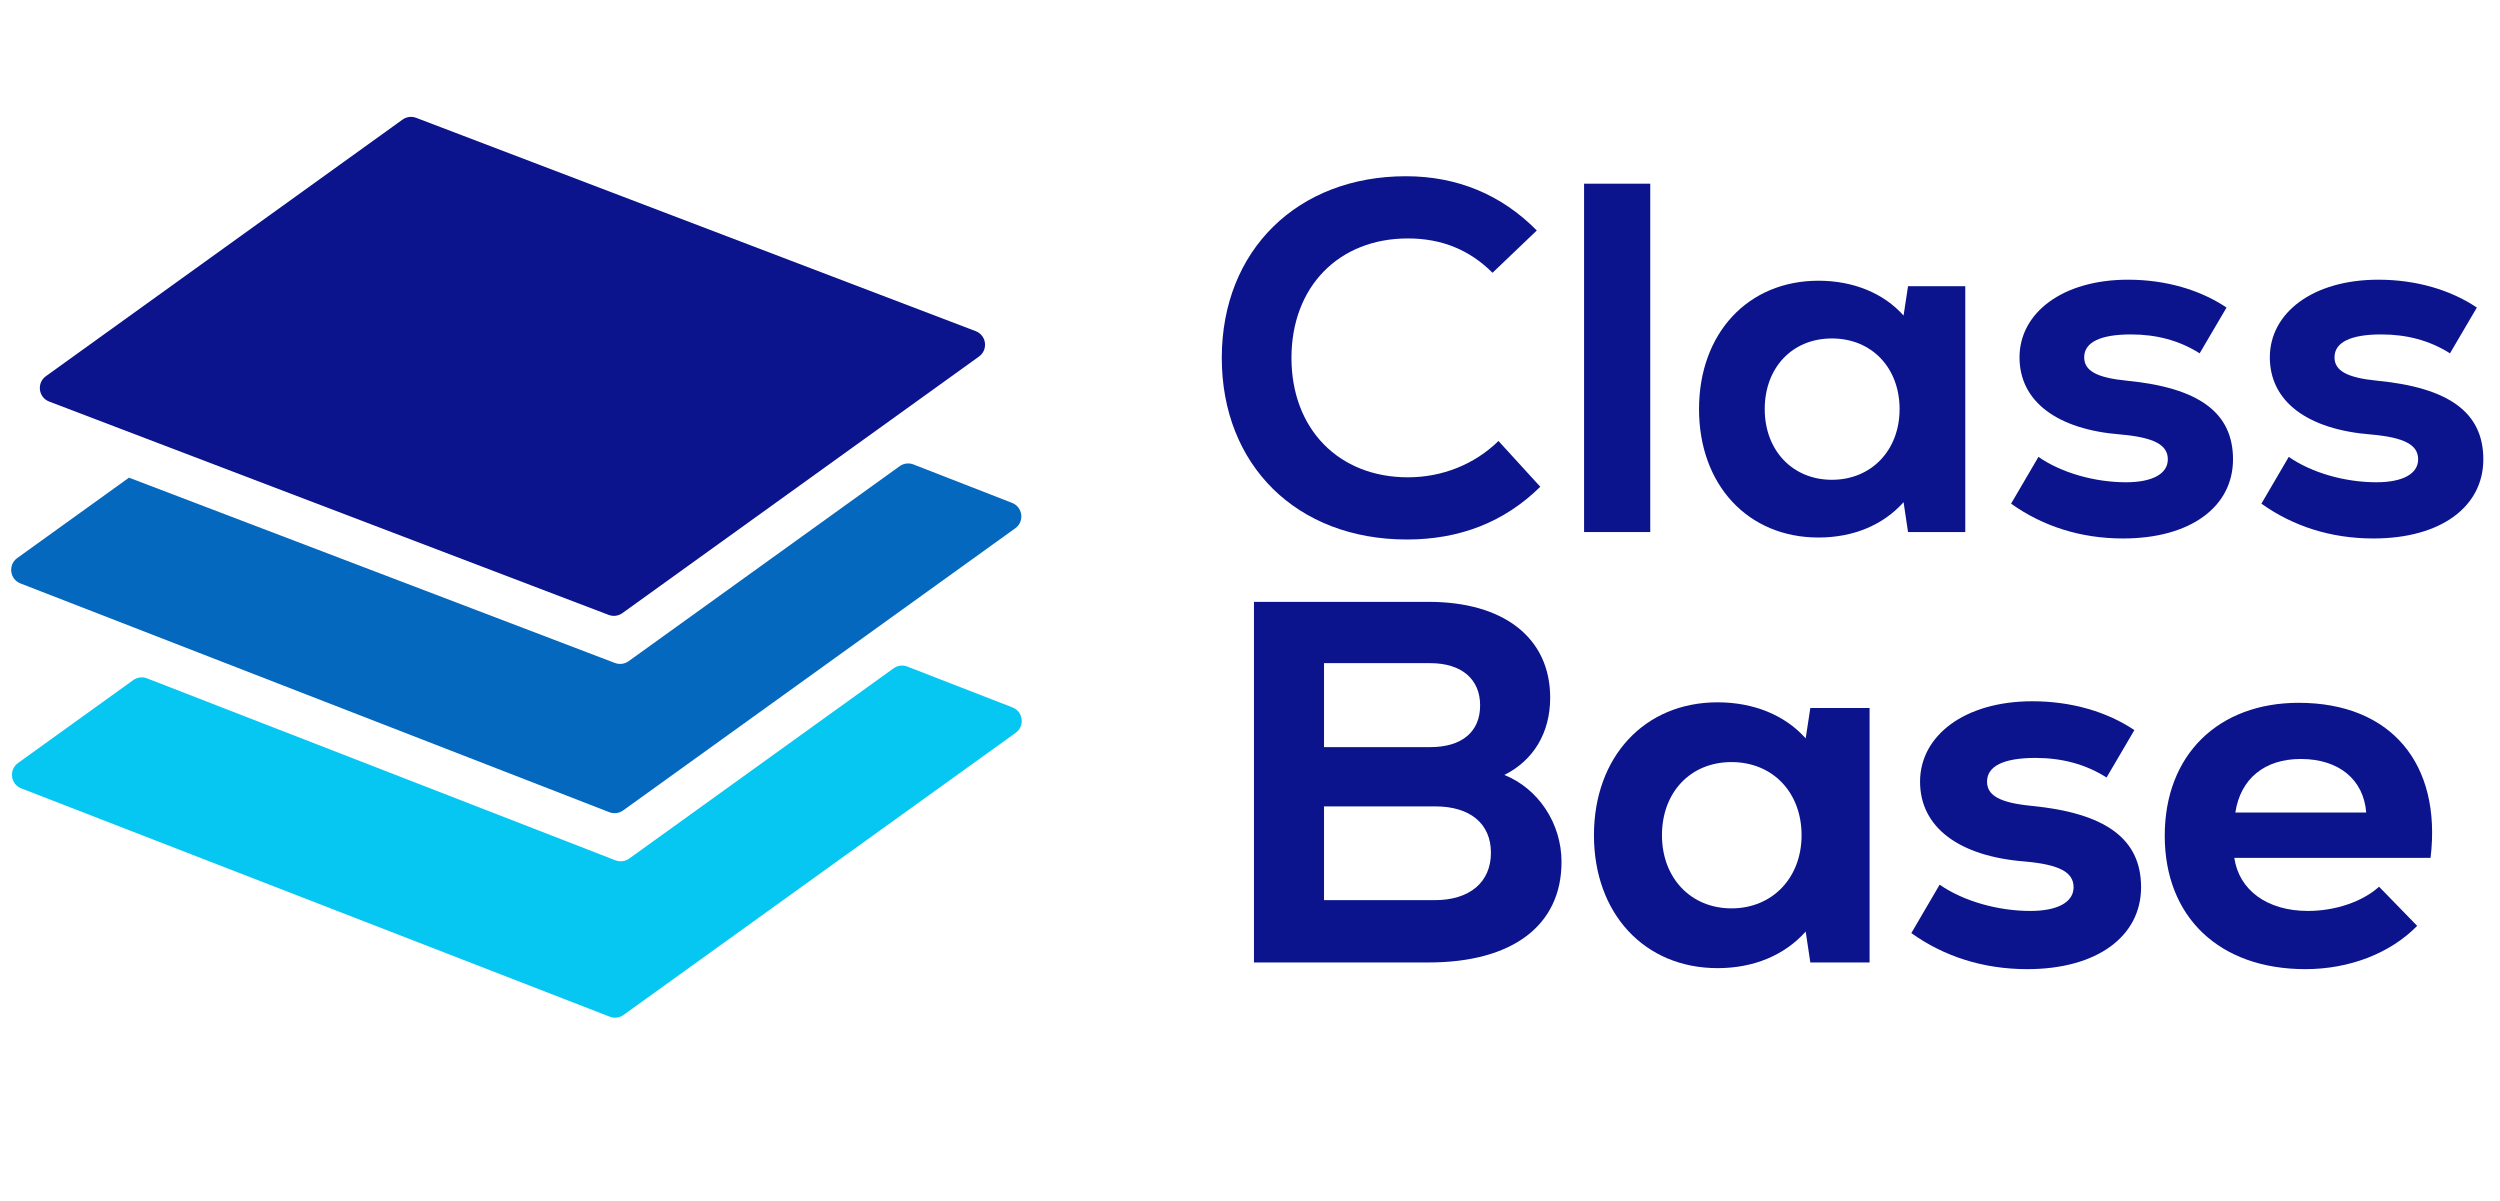<?xml version="1.0" encoding="UTF-8"?>
<svg id="Layer_1" data-name="Layer 1" xmlns="http://www.w3.org/2000/svg" viewBox="0 0 1118.98 537.48">
  <defs>
    <style>
      .cls-1 {
        fill: #0b148c;
      }

      .cls-2 {
        fill: #05c7f2;
      }

      .cls-3 {
        fill: #0468bf;
      }
    </style>
  </defs>
  <g>
    <path class="cls-2" d="M406.13,298.35c-2.05-.8-4.37-.5-6.16.78l-112.8,81.17-5.55,3.99c-1.79,1.29-4.1,1.58-6.16.78l-6.36-2.47-203.3-78.97c-2.05-.8-4.37-.5-6.16.78l-51.58,37.11c-4.19,3.02-3.37,9.48,1.45,11.35l263.42,102.19c2.05.8,4.37.5,6.15-.78l175.54-126.29c4.19-3.02,3.37-9.48-1.44-11.35l-47.05-18.28Z"/>
    <path class="cls-3" d="M272.73,363.53c2.05.8,4.37.5,6.16-.78l102.73-73.91,72.82-52.4c4.19-3.01,3.37-9.47-1.44-11.35l-44.15-17.21c-2.05-.8-4.37-.51-6.16.78l-7.19,5.17-108.62,78.15-5.51,3.96c-1.78,1.28-4.07,1.58-6.12.8l-6.33-2.41L58.81,214.21l-1.08-.41L7.71,249.79c-4.19,3.02-3.37,9.48,1.44,11.35l71.85,27.91,191.73,74.48Z"/>
    <path class="cls-1" d="M65.6,196.36l10.69,4.08,196.16,74.79c2.04.78,4.34.48,6.12-.8l105.77-76.11,9.24-6.64,9.24-6.65,35.37-25.45c4.21-3.03,3.36-9.52-1.48-11.36L186.28,52.74c-2.04-.78-4.34-.48-6.12.8L20.54,168.38c-4.21,3.03-3.36,9.52,1.48,11.36l32.9,12.55,10.68,4.07Z"/>
  </g>
  <g>
    <path class="cls-1" d="M546.86,160.18c0-48.34,34.08-81.3,82.42-81.3,22.94,0,42.77,8.24,58.58,24.28l-19.82,18.93c-10.25-10.25-22.72-15.37-37.87-15.37-30.96,0-52.12,21.61-52.12,53.46s21.16,53.46,52.12,53.46c15.37,0,29.85-5.79,40.54-16.26l18.71,20.49c-16.04,15.82-36.08,23.61-59.7,23.61-49.45,0-82.86-33.41-82.86-81.3Z"/>
    <path class="cls-1" d="M709.02,82.22h29.62v155.92h-29.62V82.22Z"/>
    <path class="cls-1" d="M879.64,128.1v110.04h-25.62l-2-13.37c-9.13,10.25-22.5,15.82-38.09,15.82-31.63,0-53.46-23.61-53.46-57.47s21.83-57.47,53.46-57.47c15.59,0,29.18,5.57,38.09,15.59l2-13.14h25.62ZM850.24,183.12c0-18.49-12.47-31.63-30.29-31.63s-30.07,13.14-30.07,31.63,12.47,31.63,30.07,31.63,30.29-13.14,30.29-31.63Z"/>
    <path class="cls-1" d="M900.14,225.44l12.25-20.94c10.25,7.13,25.17,11.36,39.2,11.36,11.81,0,18.71-3.79,18.71-10.25s-6.01-9.8-21.16-11.14c-28.29-2.23-45.22-14.7-45.22-34.53s19.16-34.75,48.56-34.75c17.15,0,32.52,4.68,44.1,12.47l-12.03,20.49c-9.13-5.79-19.38-8.46-30.74-8.46-13.81,0-20.94,3.56-20.94,10.25,0,6.01,5.57,9.13,19.16,10.47,31.85,3.12,47.45,14.03,47.45,35.19s-18.93,35.42-49.23,35.42c-19.16,0-36.08-5.57-50.12-15.59Z"/>
    <path class="cls-1" d="M1012.18,225.44l12.25-20.94c10.25,7.13,25.17,11.36,39.2,11.36,11.81,0,18.71-3.79,18.71-10.25s-6.01-9.8-21.16-11.14c-28.29-2.23-45.22-14.7-45.22-34.53s19.16-34.75,48.56-34.75c17.15,0,32.52,4.68,44.1,12.47l-12.03,20.49c-9.13-5.79-19.38-8.46-30.74-8.46-13.81,0-20.94,3.56-20.94,10.25,0,6.01,5.57,9.13,19.16,10.47,31.85,3.12,47.45,14.03,47.45,35.19s-18.93,35.42-49.23,35.42c-19.16,0-36.08-5.57-50.12-15.59Z"/>
  </g>
  <g>
    <path class="cls-1" d="M698.92,385.83c0,28.36-21.91,44.96-59.49,44.96h-78.17v-161.41h78.17c33.67,0,54.42,16.14,54.42,42.89,0,15.91-7.61,28.13-20.52,34.59,14.99,6,25.6,21.44,25.6,38.97ZM592.62,296.82v37.59h47.5c14.3,0,22.37-6.92,22.37-18.68s-8.3-18.91-22.37-18.91h-47.5ZM667.33,381.68c0-13.14-9.45-20.75-24.9-20.75h-49.81v41.97h49.58c15.68,0,25.13-8.07,25.13-21.21Z"/>
    <path class="cls-1" d="M836.81,316.88v113.91h-26.52l-2.08-13.83c-9.46,10.61-23.29,16.37-39.43,16.37-32.74,0-55.34-24.44-55.34-59.49s22.6-59.49,55.34-59.49c16.14,0,30.21,5.76,39.43,16.14l2.08-13.61h26.52ZM806.37,373.84c0-19.14-12.91-32.74-31.36-32.74s-31.13,13.61-31.13,32.74,12.91,32.74,31.13,32.74,31.36-13.61,31.36-32.74Z"/>
    <path class="cls-1" d="M855.49,417.65l12.68-21.68c10.61,7.38,26.06,11.76,40.58,11.76,12.22,0,19.37-3.92,19.37-10.61s-6.23-10.15-21.91-11.53c-29.29-2.31-46.81-15.22-46.81-35.74s19.83-35.97,50.27-35.97c17.76,0,33.67,4.84,45.66,12.91l-12.45,21.21c-9.45-6-20.06-8.76-31.82-8.76-14.3,0-21.68,3.69-21.68,10.61,0,6.23,5.76,9.45,19.83,10.84,32.97,3.23,49.12,14.53,49.12,36.43s-19.6,36.66-50.96,36.66c-19.83,0-37.36-5.76-51.88-16.14Z"/>
    <path class="cls-1" d="M1087.92,383.98h-87.86c2.08,14.3,14.53,23.75,32.97,23.75,12.22,0,24.44-4.15,31.82-10.84l17.06,17.52c-11.99,12.22-30.21,19.37-50.04,19.37-38.51,0-62.95-23.29-62.95-59.72s24.21-59.49,59.95-59.49c41.28,0,64.1,27.21,59.03,69.41ZM1000.53,363.69h58.57c-1.15-14.76-12.22-23.98-29.29-23.98-16.14,0-26.98,8.76-29.29,23.98Z"/>
  </g>
</svg>